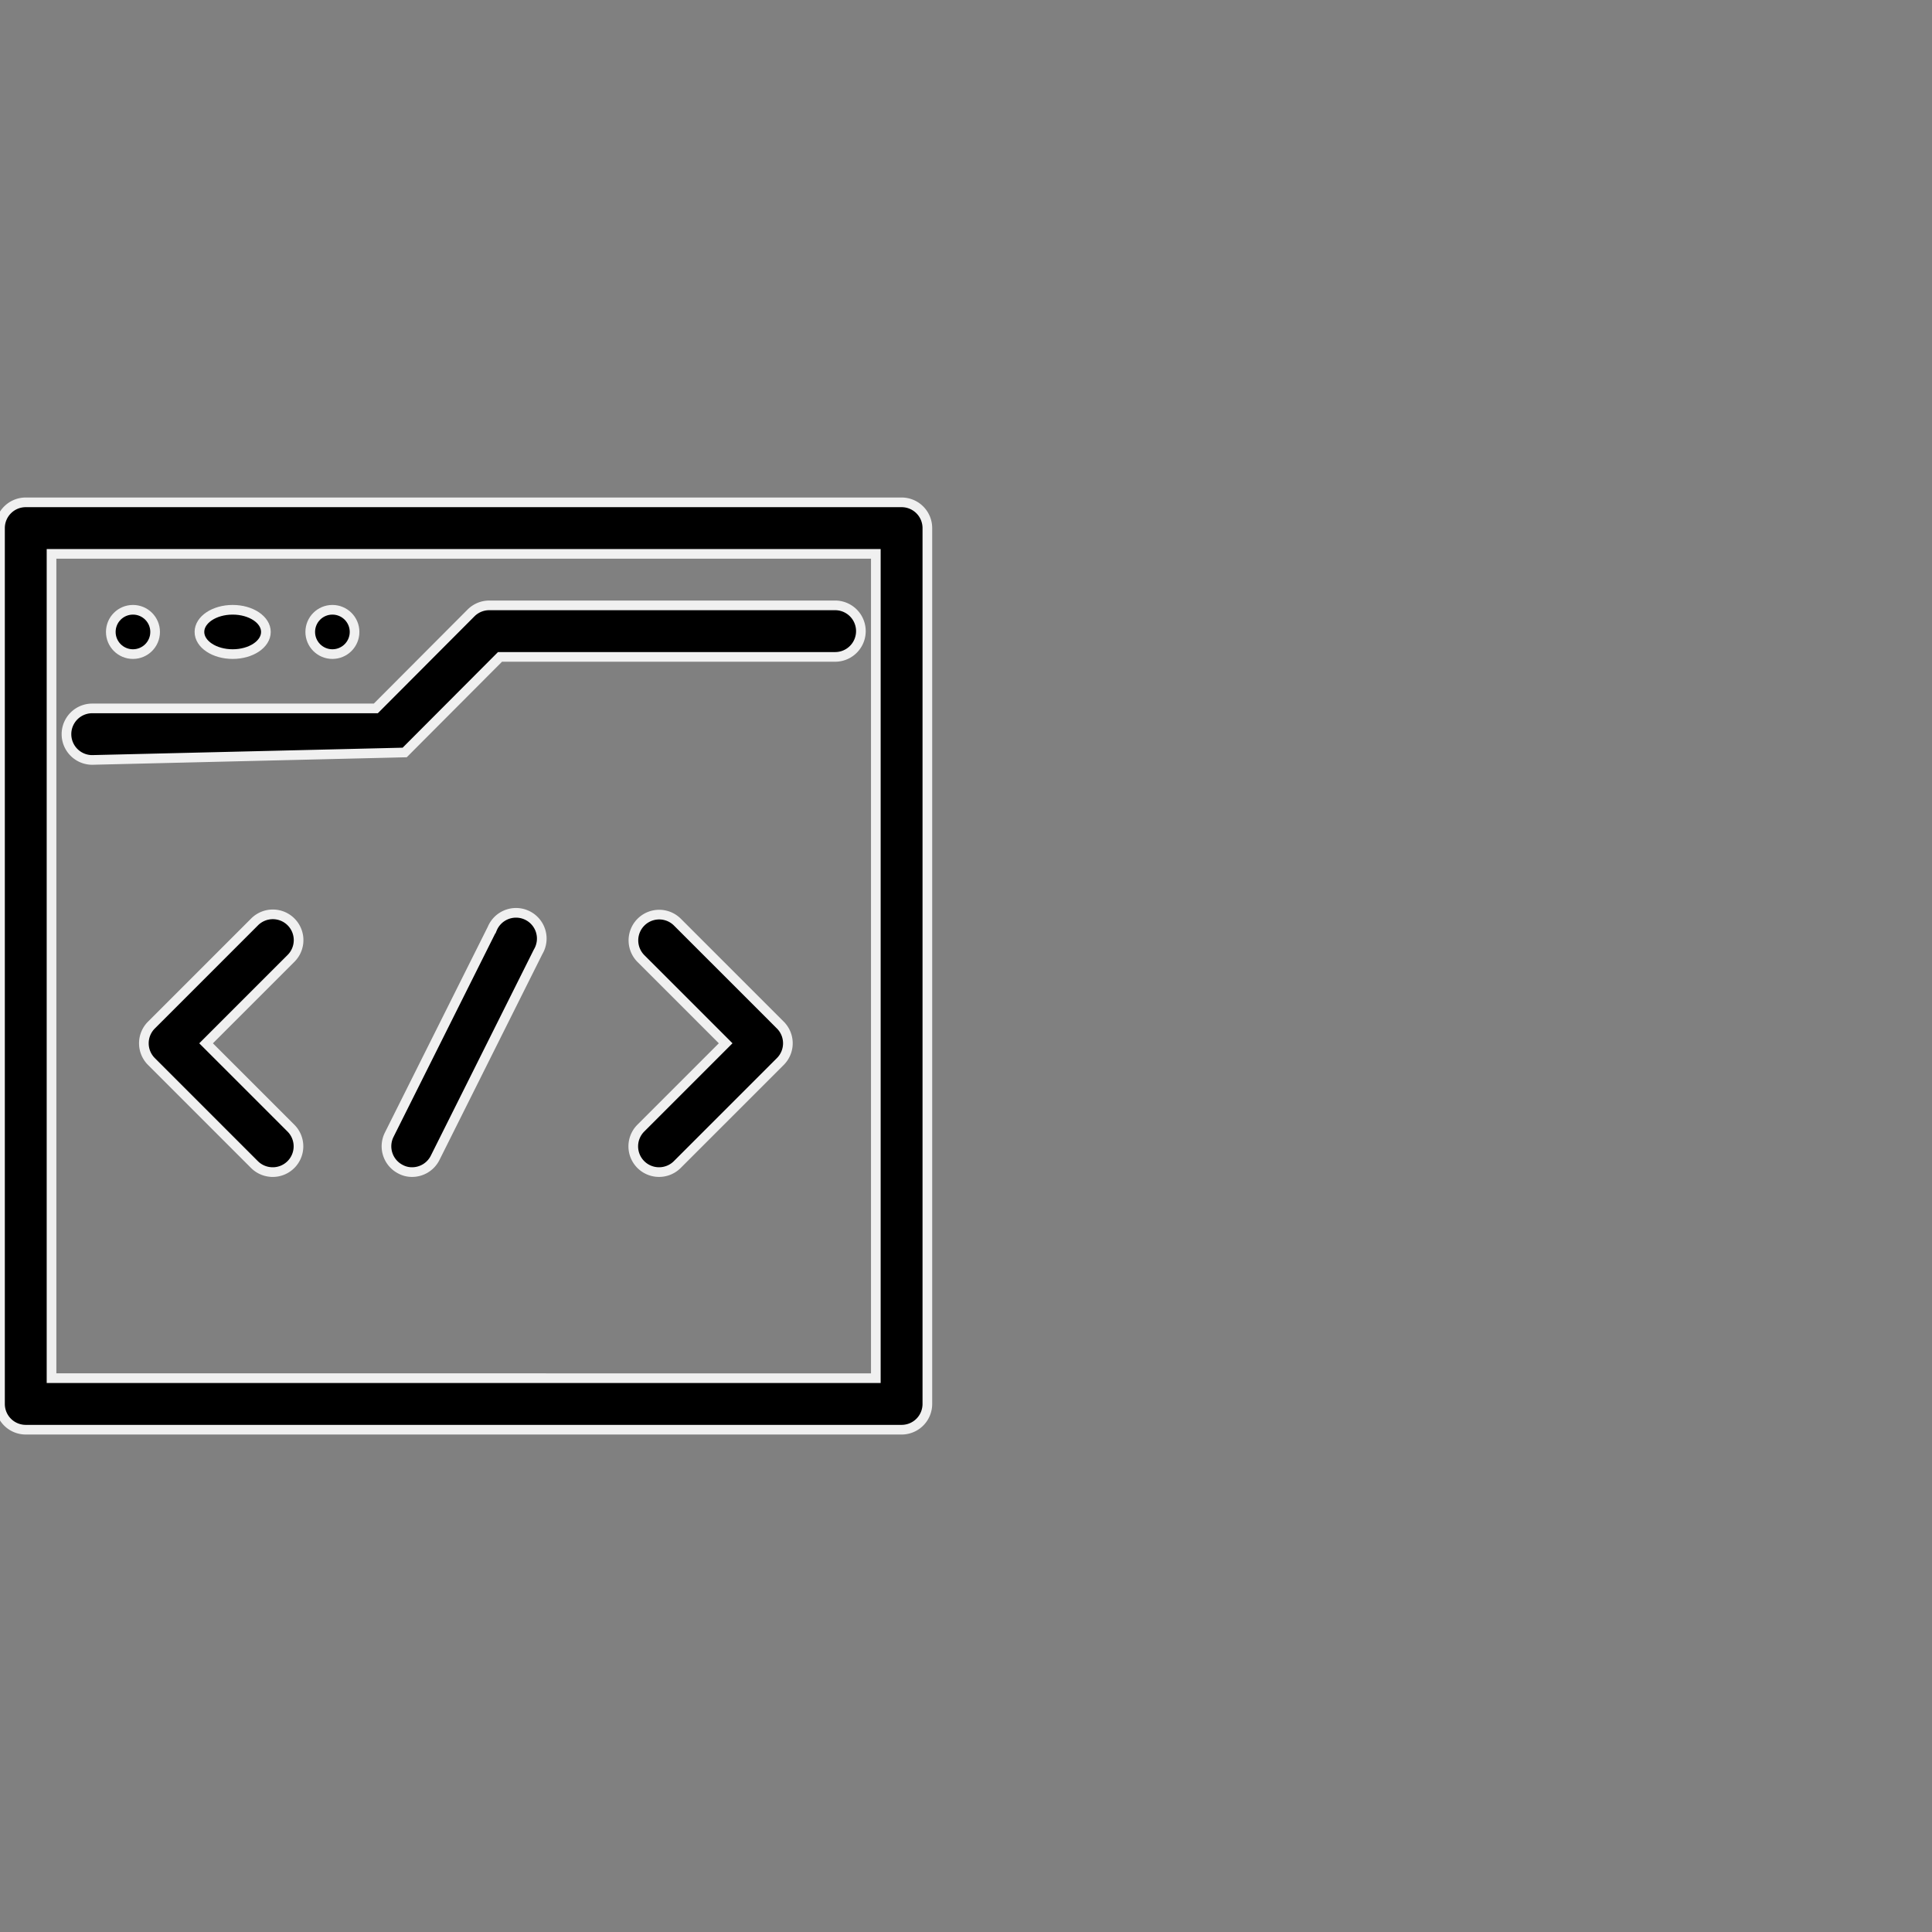 <svg xmlns="http://www.w3.org/2000/svg" xmlns:xlink="http://www.w3.org/1999/xlink" width="100" height="100" viewBox="0 0 100 100">
  <rect x="0" y="0" width="100" height="100" fill="#808080" stroke="none"/>
  <defs>
    <clipPath id="clip-Skills">
      <rect width="100" height="100"/>
    </clipPath>
  </defs>
  <g id="Skills" clip-path="url(#clip-Skills)">
    <g id="Layer_2" data-name="Layer 2" transform="translate(-6 20.001)">
      <path id="Path_156634" data-name="Path 156634" d="M52.667,54H7.333A1.333,1.333,0,0,1,6,52.667V7.333A1.333,1.333,0,0,1,7.333,6H52.667A1.333,1.333,0,0,1,54,7.333V52.667A1.333,1.333,0,0,1,52.667,54Zm-44-2.667H51.333V8.667H8.667Z" stroke="#f0f0f0" stroke-width="0.5"/>
      <circle id="Ellipse_5096" data-name="Ellipse 5096" cx="1.147" cy="1.147" r="1.147" transform="translate(11.735 11.561)" stroke="#f0f0f0" stroke-width="0.5"/>
      <ellipse id="Ellipse_5097" data-name="Ellipse 5097" cx="1.72" cy="1.147" rx="1.72" ry="1.147" transform="translate(16.323 11.561)" stroke="#f0f0f0" stroke-width="0.5"/>
      <circle id="Ellipse_5098" data-name="Ellipse 5098" cx="1.147" cy="1.147" r="1.147" transform="translate(22.058 11.561)" stroke="#f0f0f0" stroke-width="0.5"/>
      <path id="Path_156635" data-name="Path 156635" d="M10.333,18a1.333,1.333,0,0,1,0-2.667H25.012l4.933-4.947A1.333,1.333,0,0,1,30.892,10H48.785a1.333,1.333,0,0,1,0,2.667H31.439l-4.933,4.947Zm9.346,21.333a1.333,1.333,0,0,1-.947-.387L13.4,33.613a1.333,1.333,0,0,1,0-1.893l5.333-5.333a1.334,1.334,0,1,1,1.88,1.893l-4.387,4.387,4.387,4.387a1.333,1.333,0,0,1-.933,2.28Zm20,0a1.333,1.333,0,0,1-.947-2.28l4.387-4.387L38.732,28.28a1.334,1.334,0,0,1,1.88-1.893l5.333,5.333a1.333,1.333,0,0,1,0,1.893l-5.333,5.333A1.333,1.333,0,0,1,39.679,39.333Zm-12.787,0a1.24,1.24,0,0,1-.6-.147,1.333,1.333,0,0,1-.587-1.787l5.333-10.667a1.333,1.333,0,1,1,2.373,1.2L28.079,38.6A1.333,1.333,0,0,1,26.892,39.333Z" transform="translate(0.441 1.333)" stroke="#f0f0f0" stroke-width="0.5"/>
    </g>
  </g>
</svg>
